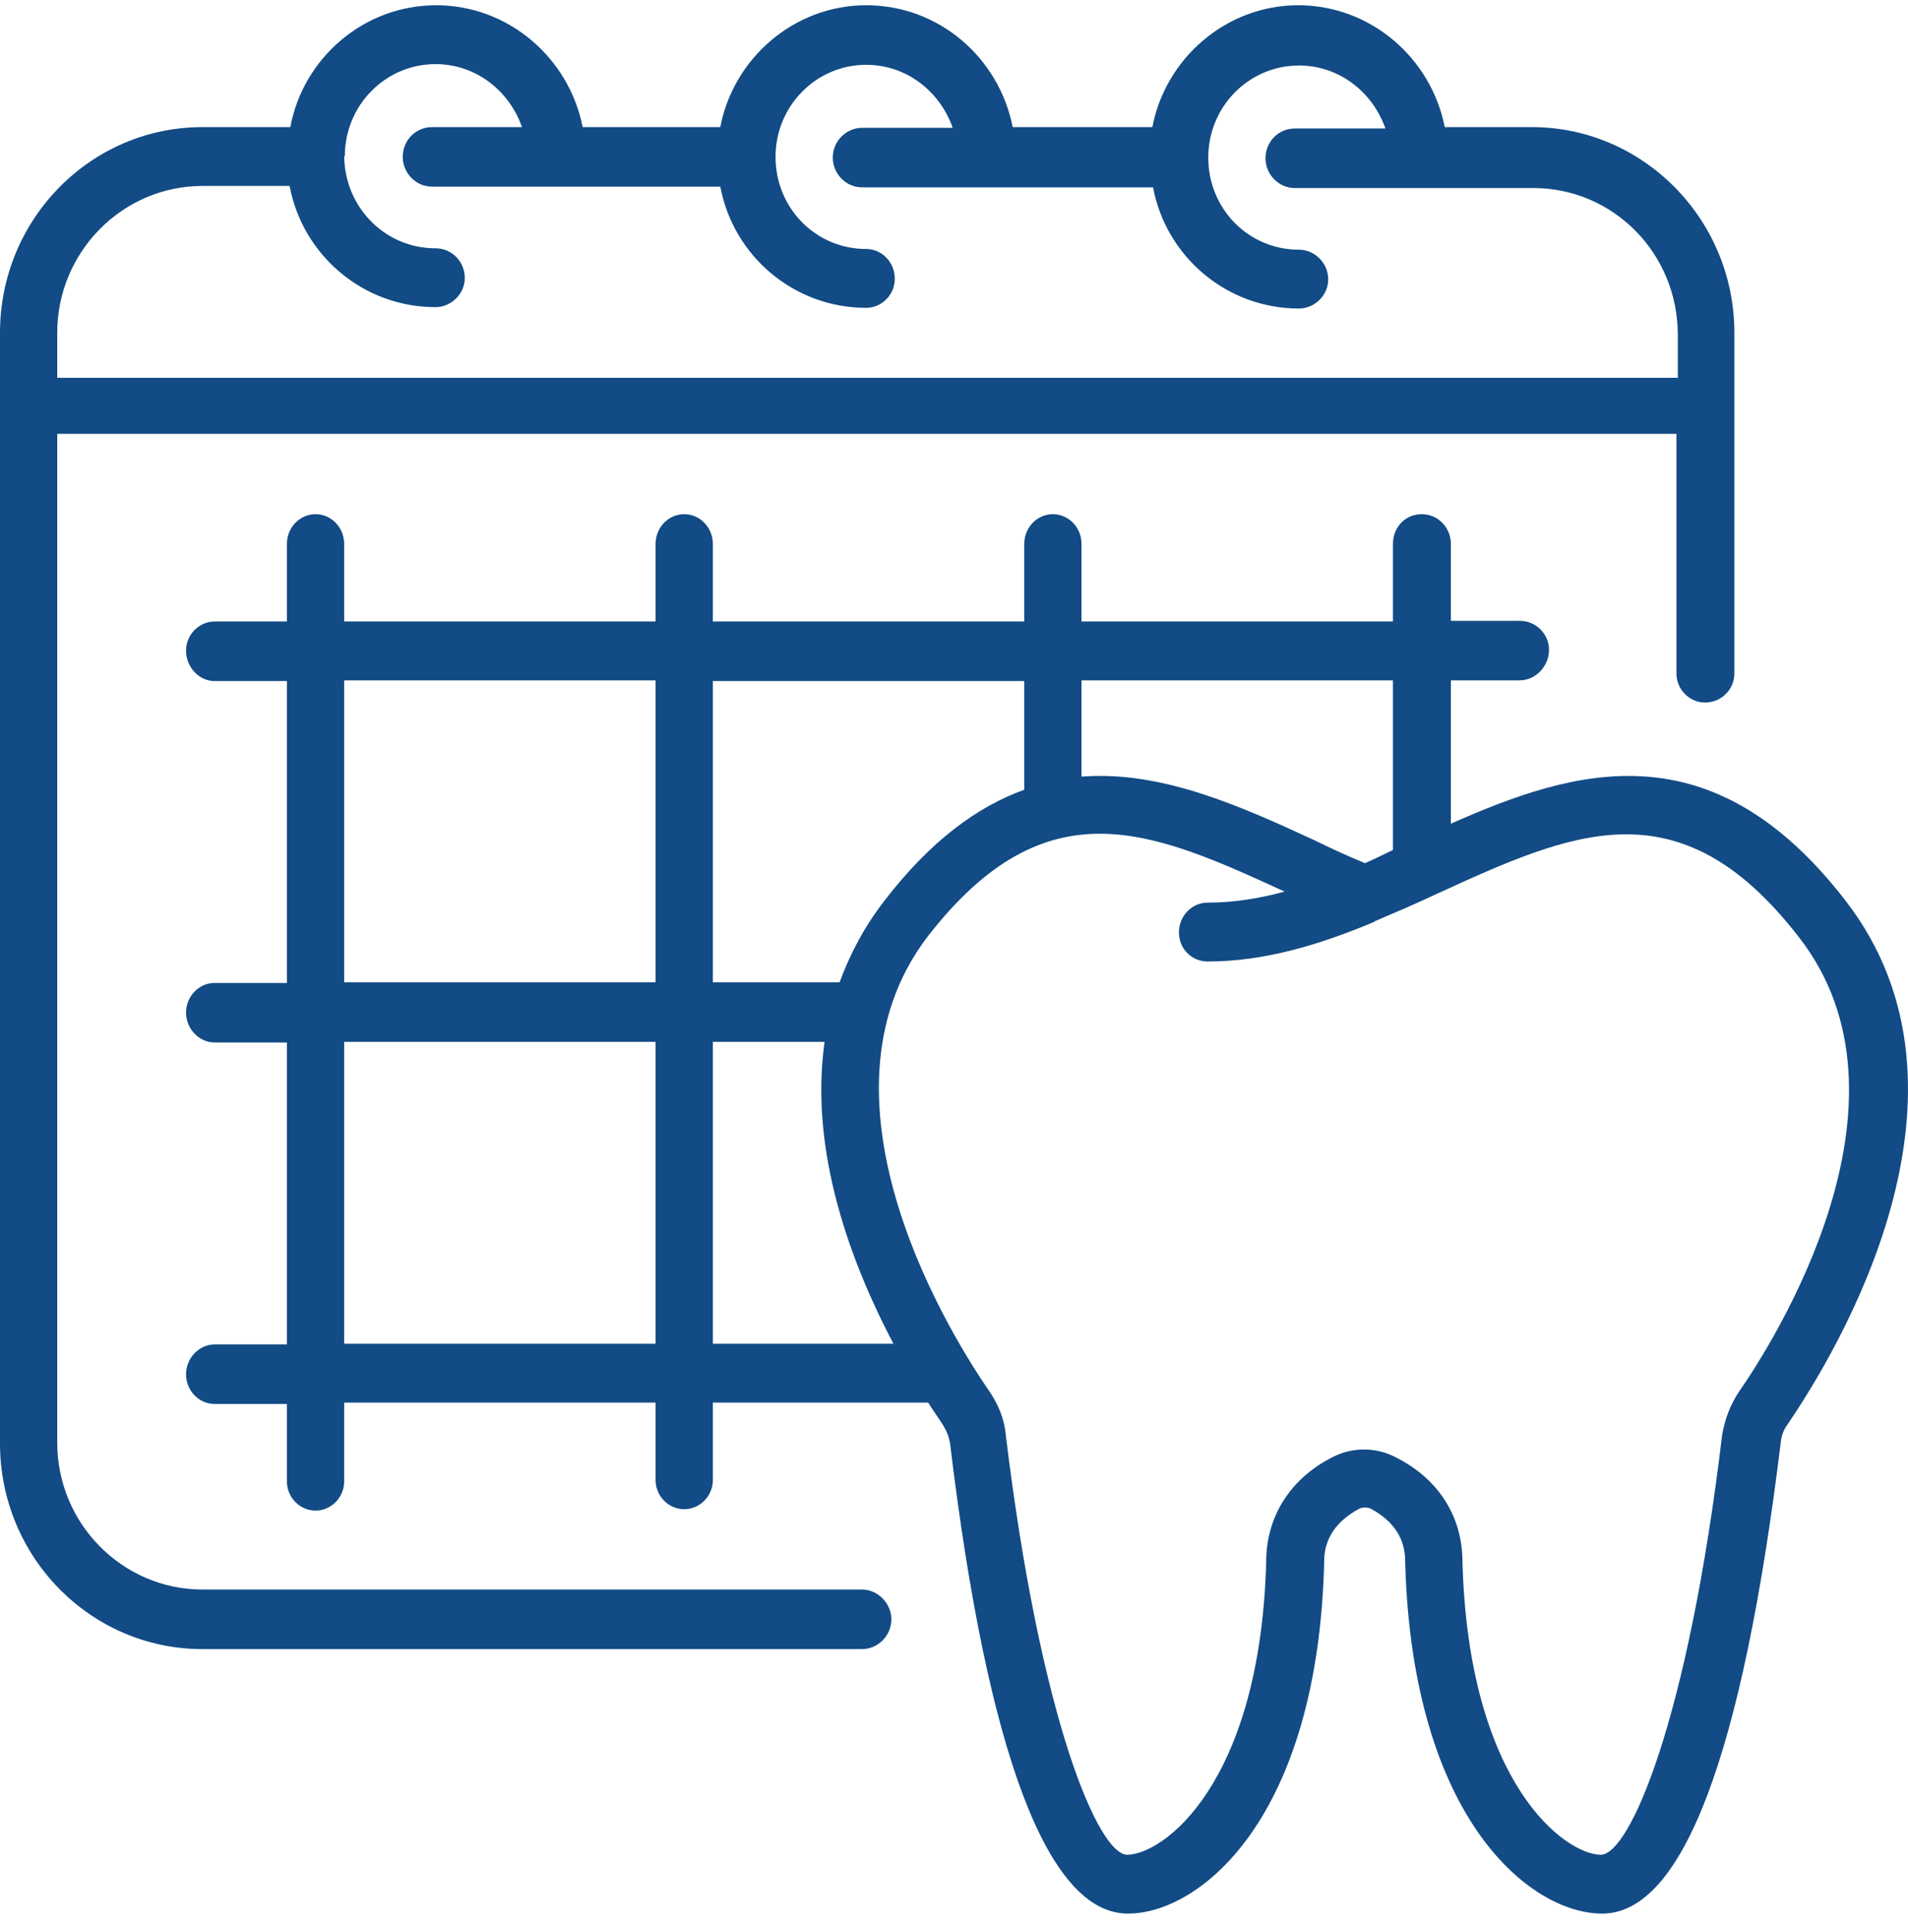 <svg xmlns="http://www.w3.org/2000/svg" width="80" height="81" viewBox="0 0 80 81" fill="none"><path d="M36.146 66.635H8.486C5.143 66.635 2.4 63.878 2.4 60.481V18.188H70.291V28.232C70.291 28.899 70.834 29.451 71.491 29.451C72.177 29.451 72.72 28.899 72.72 28.232V16.998V13.95C72.72 9.19 68.891 5.329 64.234 5.329H60.576C60.005 2.426 57.462 0.22 54.433 0.22C51.404 0.22 48.861 2.455 48.318 5.329H42.461C41.889 2.426 39.374 0.22 36.317 0.22C33.288 0.22 30.745 2.455 30.202 5.329H24.43C23.859 2.426 21.316 0.22 18.287 0.22C15.258 0.22 12.715 2.426 12.172 5.329H8.486C3.8 5.329 0 9.19 0 13.95V16.998V60.511C0 65.271 3.8 69.132 8.486 69.132H36.146C36.803 69.132 37.374 68.58 37.374 67.883C37.374 67.216 36.803 66.635 36.146 66.635ZM2.4 13.95C2.4 10.554 5.143 7.796 8.486 7.796H12.144C12.687 10.699 15.23 12.876 18.259 12.876C18.916 12.876 19.487 12.325 19.487 11.657C19.487 10.96 18.944 10.409 18.259 10.409C16.144 10.409 14.458 8.696 14.43 6.548H14.458C14.458 4.4 16.173 2.688 18.259 2.688C19.944 2.688 21.345 3.791 21.887 5.329H18.116C17.43 5.329 16.887 5.881 16.887 6.577C16.887 7.245 17.43 7.825 18.116 7.825H23.316H23.345H23.373H30.202C30.745 10.728 33.288 12.905 36.317 12.905C36.974 12.905 37.517 12.354 37.517 11.686C37.517 10.989 36.974 10.438 36.317 10.438C34.203 10.438 32.517 8.725 32.517 6.577C32.517 4.429 34.231 2.717 36.317 2.717C38.003 2.717 39.403 3.82 39.946 5.358H36.146C35.489 5.358 34.917 5.91 34.917 6.606C34.917 7.274 35.46 7.854 36.146 7.854H41.346H41.375C41.403 7.854 41.403 7.854 41.403 7.854H48.347C48.89 10.757 51.433 12.934 54.461 12.934C55.119 12.934 55.69 12.383 55.69 11.715C55.69 11.018 55.119 10.467 54.461 10.467C52.347 10.467 50.661 8.754 50.661 6.606C50.661 4.458 52.376 2.746 54.461 2.746C56.147 2.746 57.547 3.849 58.09 5.387H54.29C53.604 5.387 53.061 5.939 53.061 6.635C53.061 7.303 53.604 7.883 54.29 7.883H59.49H59.519H59.547H64.291C67.634 7.883 70.348 10.612 70.348 14.037V15.837H2.4V13.95ZM77.377 37.753C71.749 30.467 66.005 32.238 60.833 34.531V28.522H63.719C64.376 28.522 64.948 27.942 64.948 27.245C64.948 26.577 64.405 26.026 63.719 26.026H60.833V22.804C60.833 22.107 60.291 21.555 59.605 21.555C58.919 21.555 58.405 22.107 58.405 22.804V26.055H45.346V22.804C45.346 22.107 44.803 21.555 44.146 21.555C43.489 21.555 42.946 22.107 42.946 22.804V26.055H29.888V22.804C29.888 22.107 29.345 21.555 28.688 21.555C28.031 21.555 27.488 22.107 27.488 22.804V26.055H14.43V22.804C14.43 22.107 13.887 21.555 13.23 21.555C12.572 21.555 12.03 22.107 12.03 22.804V26.055H9.001C8.344 26.055 7.801 26.606 7.801 27.274C7.801 27.971 8.344 28.551 9.001 28.551H12.03V41.207H9.001C8.344 41.207 7.801 41.759 7.801 42.455C7.801 43.123 8.344 43.703 9.001 43.703H12.03V56.359H9.001C8.344 56.359 7.801 56.94 7.801 57.608C7.801 58.304 8.344 58.856 9.001 58.856H12.03V62.107C12.03 62.775 12.572 63.326 13.23 63.326C13.887 63.326 14.43 62.775 14.43 62.107V58.798H27.488V62.049C27.488 62.717 28.031 63.268 28.688 63.268C29.345 63.268 29.888 62.717 29.888 62.049V58.798H38.917C39.146 59.175 39.374 59.465 39.546 59.756C39.689 59.988 39.775 60.191 39.832 60.481C41.403 73.573 43.946 80.22 47.289 80.22C50.318 80.22 55.233 76.243 55.519 65.561C55.519 65.532 55.519 65.532 55.519 65.474C55.519 64.487 56.033 63.762 57.005 63.239C57.147 63.181 57.319 63.181 57.462 63.239C58.433 63.762 58.919 64.487 58.919 65.474C58.919 65.503 58.919 65.503 58.919 65.561C59.233 76.243 64.148 80.22 67.177 80.22C70.548 80.22 73.063 73.573 74.663 60.481C74.692 60.191 74.777 59.959 74.92 59.756C77.063 56.621 83.607 45.794 77.377 37.753ZM27.488 56.331H14.43V43.675H27.488V56.331ZM27.488 41.178H14.43V28.522H27.488V41.178ZM58.405 28.551V35.634C58.033 35.808 57.633 36.011 57.233 36.185C56.519 35.895 55.833 35.576 55.119 35.227C52.033 33.805 48.718 32.296 45.346 32.557V28.522H58.405V28.551ZM29.888 28.551H42.946V33.108C41.003 33.805 39.032 35.227 37.089 37.753C36.231 38.856 35.631 40.017 35.203 41.178H29.888V28.551ZM29.888 56.331V43.675H34.574C33.917 48.319 35.717 53.021 37.46 56.331H29.888ZM72.92 58.333C72.549 58.885 72.32 59.495 72.206 60.162C70.777 72.15 68.32 77.753 67.12 77.753C65.662 77.753 61.576 74.85 61.319 65.474C61.319 63.587 60.319 61.991 58.519 61.091C57.69 60.656 56.69 60.656 55.861 61.091C54.09 61.991 53.09 63.587 53.09 65.474C52.833 74.821 48.747 77.753 47.261 77.753C46.061 77.753 43.632 72.15 42.175 60.191C42.118 59.495 41.86 58.885 41.489 58.333C40.117 56.359 33.574 46.171 38.917 39.233C43.889 32.847 48.289 34.821 53.861 37.376C52.804 37.666 51.718 37.84 50.633 37.84C49.975 37.84 49.432 38.392 49.432 39.088C49.432 39.785 49.975 40.307 50.633 40.307C53.061 40.307 55.376 39.582 57.605 38.653C57.605 38.653 57.633 38.653 57.633 38.624C58.519 38.246 59.405 37.869 60.262 37.463C65.919 34.879 70.406 32.818 75.406 39.262C80.835 46.171 74.292 56.359 72.92 58.333Z" fill="#124B85"></path></svg>